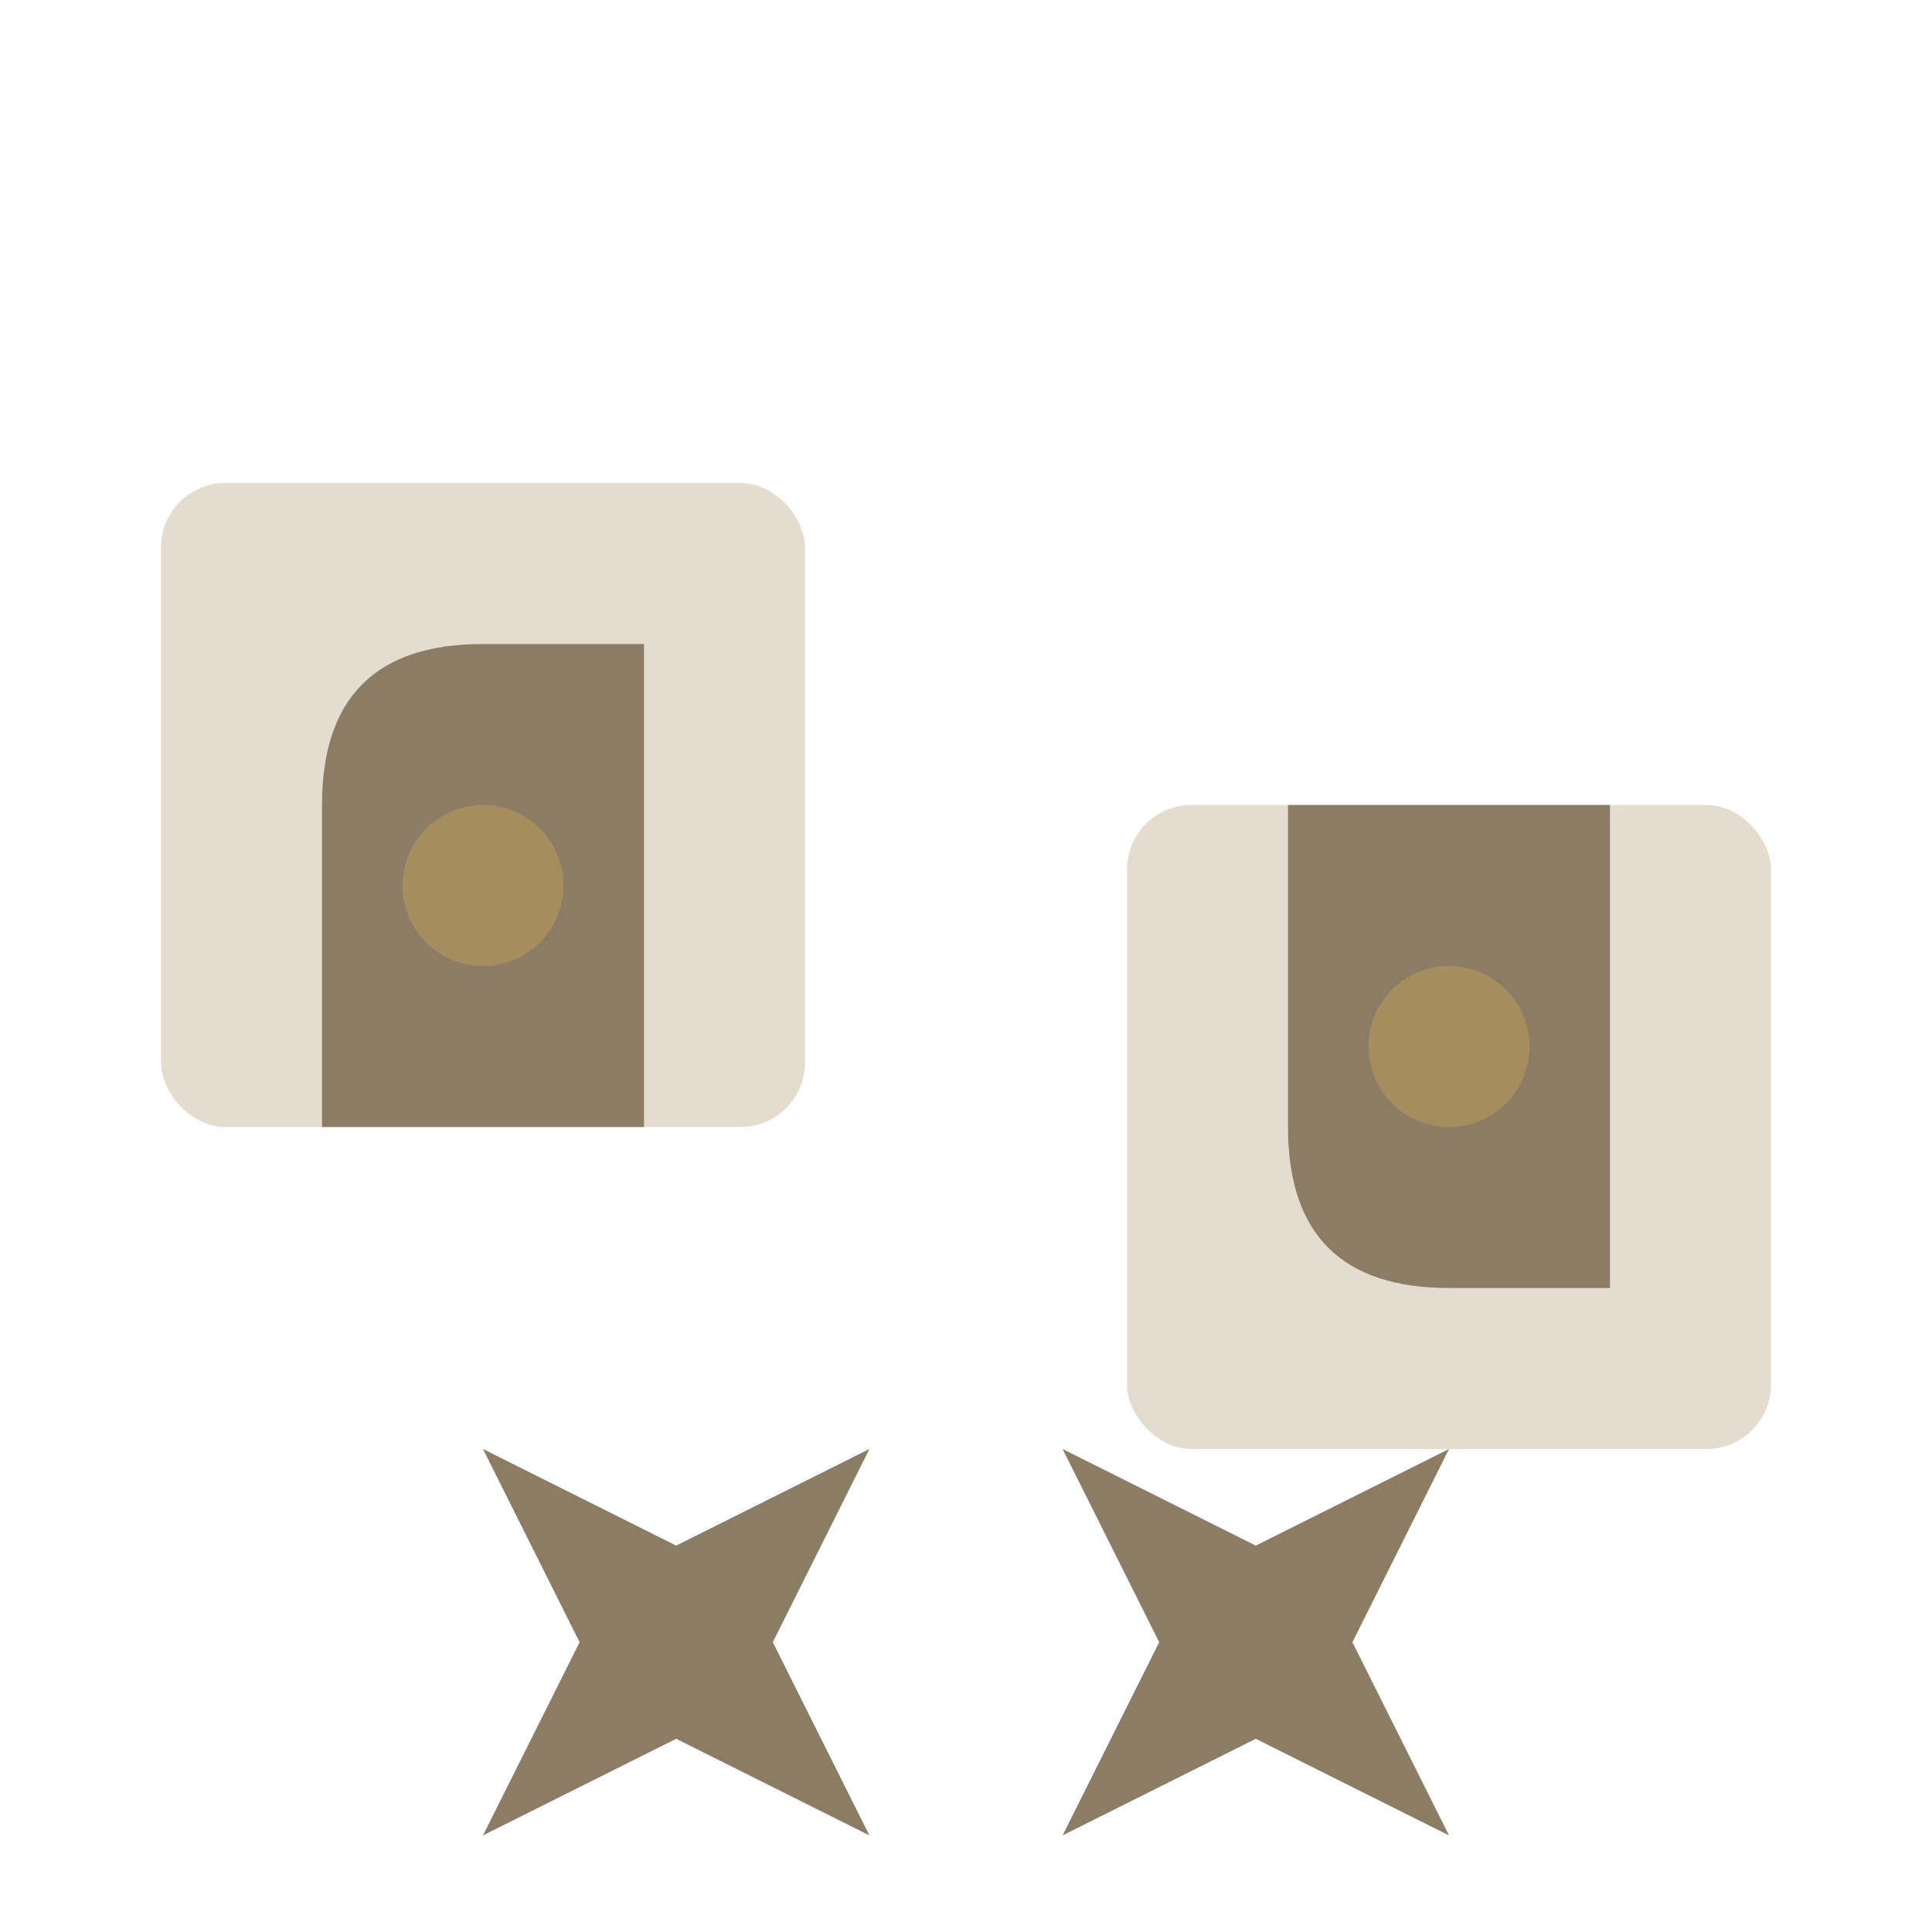 <svg xmlns="http://www.w3.org/2000/svg" width="60" height="60" viewBox="0 0 60 60">
  <style>
    .icon-primary { fill: #8B7D65; }
    .icon-secondary { fill: #A68D60; }
  </style>
  
  <!-- Quote background elements -->
  <rect class="icon-secondary" x="5" y="15" width="20" height="20" rx="2" ry="2" opacity="0.3" />
  <rect class="icon-secondary" x="35" y="25" width="20" height="20" rx="2" ry="2" opacity="0.3" />
  
  <!-- Left quote -->
  <path class="icon-primary" d="M10,25 Q10,20 15,20 L20,20 L20,35 L10,35 L10,25 Z" />
  <circle class="icon-secondary" cx="15" cy="27.5" r="2.5" />
  
  <!-- Right quote -->
  <path class="icon-primary" d="M40,35 Q40,40 45,40 L50,40 L50,25 L40,25 L40,35 Z" />
  <circle class="icon-secondary" cx="45" cy="32.5" r="2.5" />
  
  <!-- Rating stars -->
  <g transform="translate(15, 45)">
    <path class="icon-primary" d="M0,0 L3,6 L0,12 L6,9 L12,12 L9,6 L12,0 L6,3 Z" />
    <path class="icon-primary" d="M18,0 L21,6 L18,12 L24,9 L30,12 L27,6 L30,0 L24,3 Z" />
  </g>
</svg>
